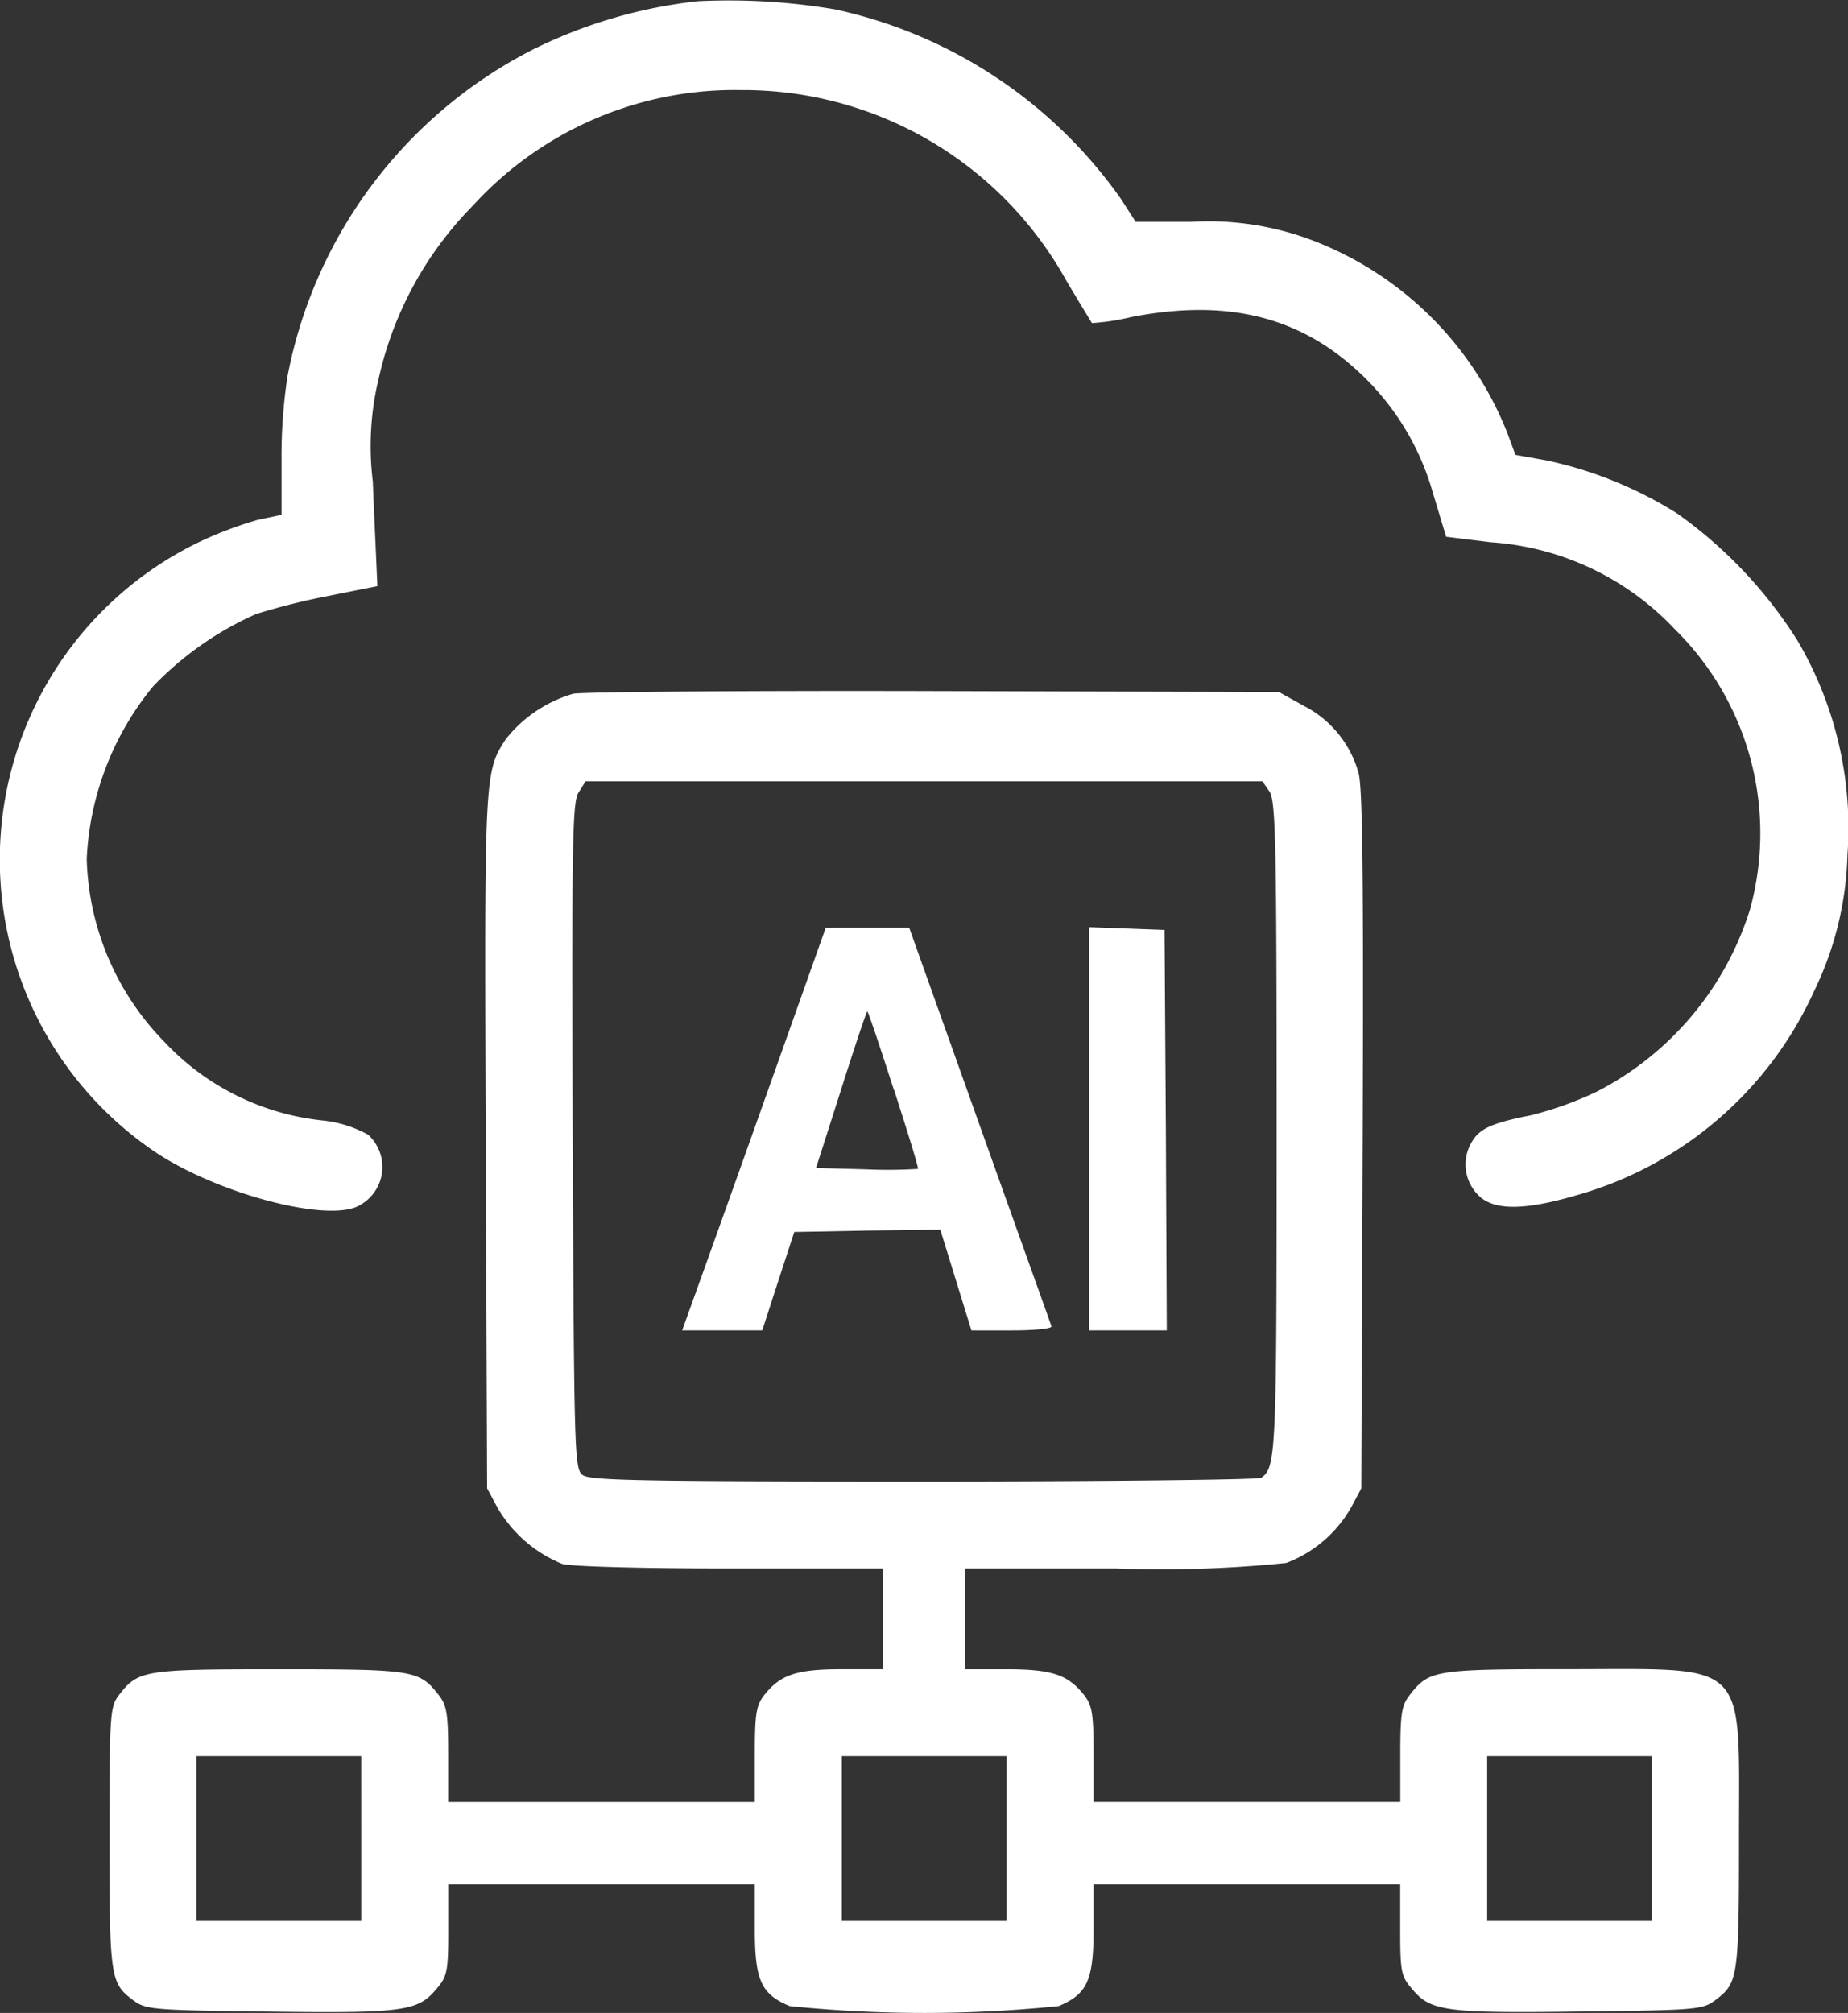 <svg xmlns="http://www.w3.org/2000/svg" width="61.511" height="66.996" viewBox="0 0 61.511 66.996"><rect x="0" y="0" width="61.511" height="66.996" fill="#333333" stroke="none"/><g id="_3" data-name="3" transform="translate(-8.238 -5.535)"><path id="Path_128" data-name="Path 128" d="M31.459,5.576a16.343,16.343,0,0,0-5.469,1.6,15.47,15.47,0,0,0-8.181,10.877,17.6,17.6,0,0,0-.2,2.757v1.859l-.792.168a12.8,12.8,0,0,0-2,.762,11.739,11.739,0,0,0-1.3,20.353c2.041,1.31,5.454,2.224,6.581,1.752A1.452,1.452,0,0,0,20.49,43.3a3.963,3.963,0,0,0-1.508-.472A8.417,8.417,0,0,1,13.7,40.2a9.037,9.037,0,0,1-2.575-6.078,9.753,9.753,0,0,1,2.209-5.743,10.824,10.824,0,0,1,3.428-2.407,22.448,22.448,0,0,1,2.361-.594l1.676-.335-.03-.685c-.015-.366-.076-1.63-.122-2.8a9.589,9.589,0,0,1,.2-3.443,11.858,11.858,0,0,1,3.138-5.743,11.8,11.8,0,0,1,8.927-3.839,12.3,12.3,0,0,1,10.816,6.338c.442.747.838,1.386.853,1.417a7.411,7.411,0,0,0,1.31-.2c3.123-.609,5.53-.046,7.526,1.783a8.687,8.687,0,0,1,2.514,4.067l.442,1.462,1.493.183A9.258,9.258,0,0,1,64,26.493a9.527,9.527,0,0,1,2.483,9.323,10.251,10.251,0,0,1-5.088,6.048,11.591,11.591,0,0,1-2.209.792c-1.371.274-1.737.457-2,.96a1.444,1.444,0,0,0,.35,1.782c.533.427,1.523.4,3.154-.076A12.364,12.364,0,0,0,68.631,38.5a11,11,0,0,0,1.1-4.525,12.289,12.289,0,0,0-1.66-7.114,14.922,14.922,0,0,0-4.007-4.235A13.4,13.4,0,0,0,59.7,20.856l-1.021-.183-.259-.7a11.3,11.3,0,0,0-6.17-6.307,9.733,9.733,0,0,0-4.372-.747H46.038l-.457-.716A15.683,15.683,0,0,0,36.044,5.85,21.112,21.112,0,0,0,31.459,5.576Z" fill="#fff"></path><path id="Path_129" data-name="Path 129" d="M27.315,28.625a4.453,4.453,0,0,0-2.239,1.508c-.716,1.1-.716,1.127-.67,13.361l.046,11.578.335.625a4.422,4.422,0,0,0,2.163,1.889c.32.091,2.742.152,5.621.152h5.058V61.09H36.258c-1.508,0-2.041.183-2.575.853-.274.35-.32.609-.32,1.98v1.584H23.156V63.924c0-1.371-.046-1.63-.32-1.98-.64-.823-.838-.853-5.317-.853s-4.677.03-5.317.853c-.3.4-.32.579-.32,4.768,0,4.692.03,4.829.807,5.408.411.3.655.32,4.494.366,4.479.061,4.966-.015,5.576-.746.366-.427.4-.579.4-1.98V68.25H33.363v1.508c0,1.691.213,2.148,1.158,2.544a44.005,44.005,0,0,0,8.958,0c.944-.4,1.158-.853,1.158-2.544V68.25H54.844v1.508c0,1.4.03,1.554.4,1.98.609.731,1.1.807,5.576.746,3.839-.046,4.083-.061,4.494-.366.777-.579.807-.716.807-5.408,0-6,.381-5.622-5.637-5.622-4.479,0-4.677.03-5.317.853-.274.35-.32.609-.32,1.98v1.584H44.637V63.924c0-1.371-.046-1.63-.32-1.98-.533-.67-1.066-.853-2.575-.853H40.371V57.738h5.043a40.764,40.764,0,0,0,5.637-.183A4.185,4.185,0,0,0,53.214,55.7l.335-.625.046-11.578c.03-8.577,0-11.746-.137-12.233a3.588,3.588,0,0,0-1.828-2.24l-.823-.457-11.5-.031C32.982,28.519,27.59,28.565,27.315,28.625ZM50.487,31.87c.213.3.244,1.615.244,11.213,0,10.893-.015,11.3-.518,11.639-.091.061-5.149.122-11.228.122-9.308,0-11.091-.03-11.35-.213-.274-.213-.29-.533-.335-11.3-.03-9.765-.015-11.121.2-11.426l.229-.366H50.258ZM20.262,66.727v2.742H14.777V63.984h5.484Zm21.48,0v2.742H36.258V63.984h5.484Zm21.48,0v2.742H57.738V63.984h5.484Z" fill="#fff"></path><path id="Path_130" data-name="Path 130" d="M33.9,41.544c-1.006,2.834-2.087,5.85-2.392,6.7l-.564,1.569h2.666l.533-1.645.533-1.63,2.438-.046,2.422-.03.518,1.676.518,1.676H41.94c.746,0,1.325-.061,1.295-.137-.015-.061-1.1-3.077-2.392-6.7L38.5,36.41H35.724Zm4.1.274c.457,1.417.823,2.6.792,2.62a15.775,15.775,0,0,1-1.721.015L35.4,44.408l.838-2.62c.457-1.447.853-2.62.868-2.59C37.141,39.213,37.537,40.4,37.994,41.818Z" fill="#fff"></path><path id="Path_131" data-name="Path 131" d="M44.484,43.113v6.7h2.59l-.03-6.673L47,36.486l-1.249-.046-1.264-.046Z" fill="#fff"></path></g></svg>